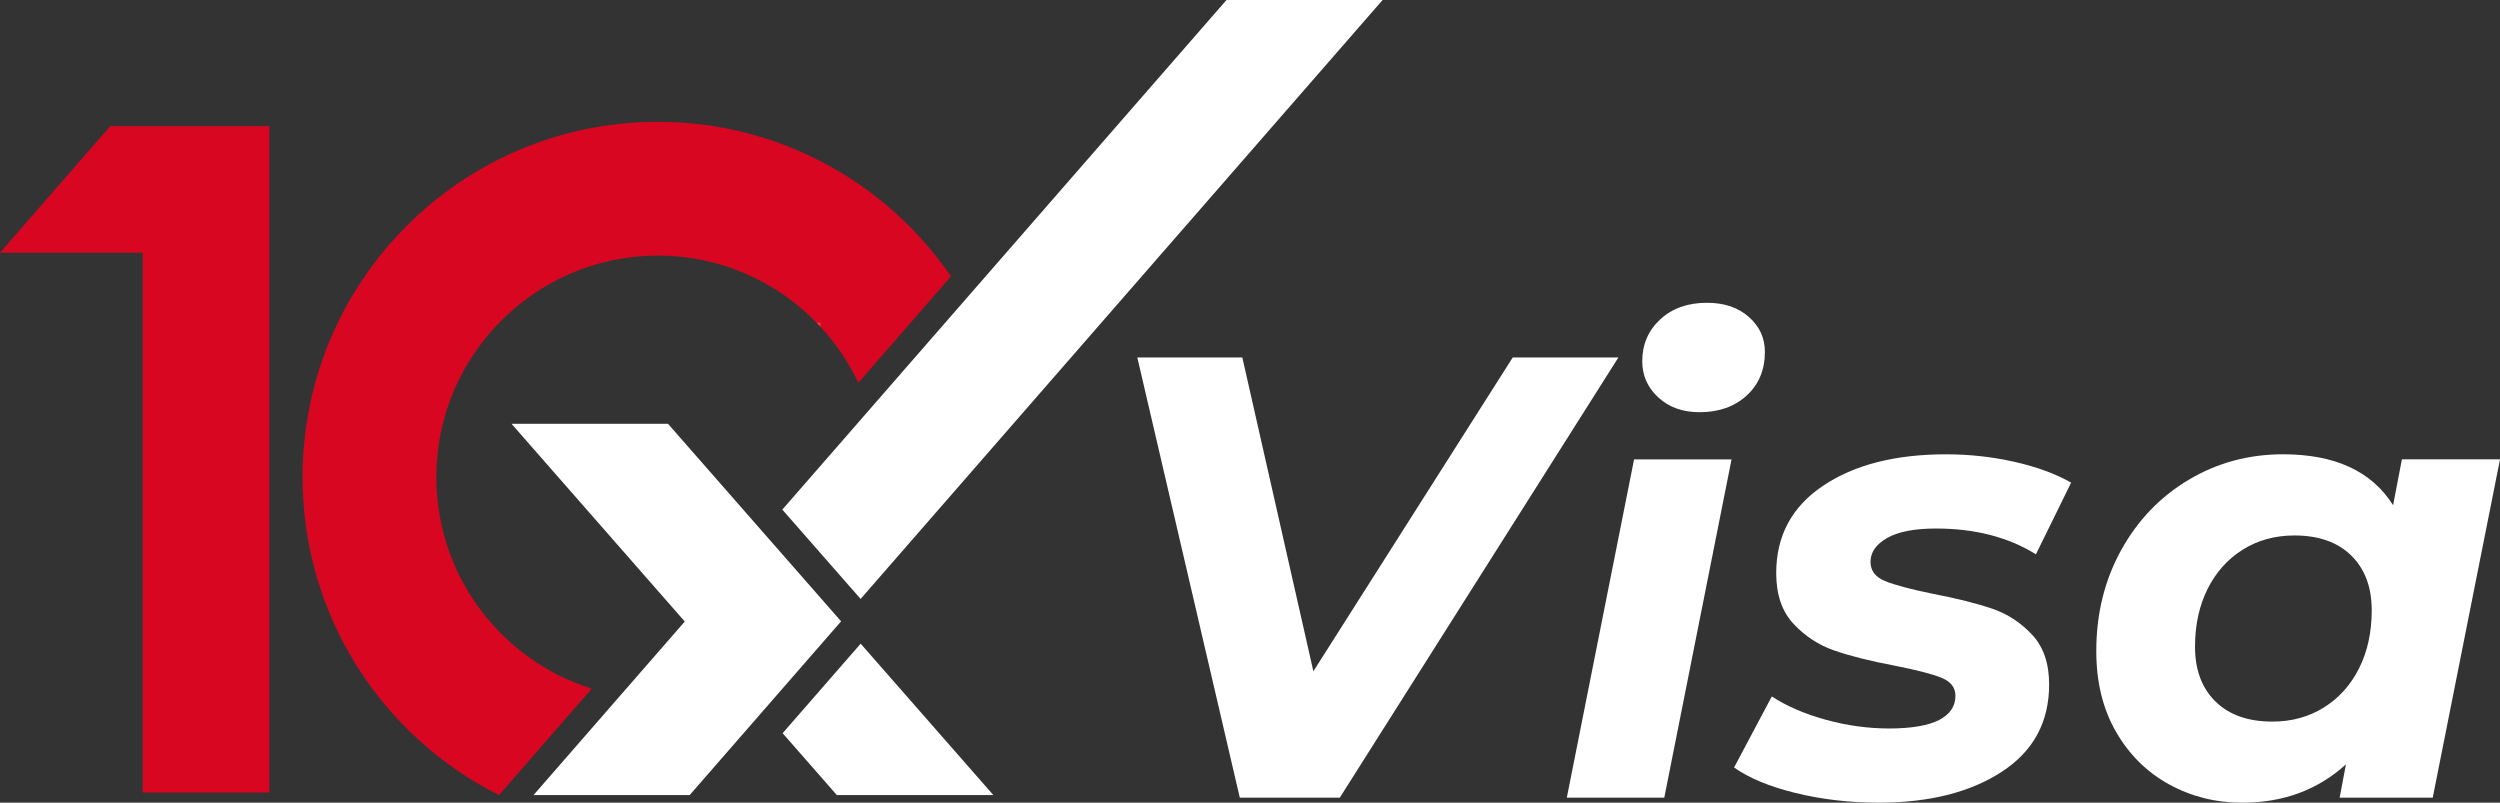 <?xml version="1.0" encoding="UTF-8"?>
<svg id="Layer_1" data-name="Layer 1" xmlns="http://www.w3.org/2000/svg" viewBox="0 0 980.32 314.76">
  <rect x="0" y="0" width="980.32" height="314.76" fill="#333333" stroke="none"/>
  <defs>
    <style>
      .cls-1 {
        fill: #fff;
      }

      .cls-2 {
        fill: #d80621;
      }

      .cls-3 {
        fill: #ef4136;
      }
    </style>
  </defs>
  <g>
    <path class="cls-1" d="m634.61,140.18l-109.24,172.61h-39.21l-40.19-172.61h41.18l27.86,123.05,78.17-123.05h41.43Z"/>
    <path class="cls-1" d="m640.77,180.13h38.22l-26.38,132.66h-38.22l26.38-132.66Zm9.49-24.29c-4.19-3.86-6.29-8.59-6.29-14.18,0-6.57,2.34-12.04,7.03-16.4,4.68-4.35,10.81-6.53,18.37-6.53,6.74,0,12.21,1.85,16.4,5.55s6.29,8.26,6.29,13.69c0,7.07-2.38,12.78-7.15,17.14-4.77,4.36-10.93,6.53-18.49,6.53-6.58,0-11.96-1.93-16.15-5.79Z"/>
    <path class="cls-1" d="m704.02,310.94c-10.28-2.55-18.29-5.88-24.04-9.99l14.8-27.86c5.75,3.78,12.78,6.82,21.08,9.12,8.3,2.3,16.64,3.45,25.03,3.45s15.2-1.11,19.48-3.33c4.27-2.22,6.41-5.38,6.41-9.49,0-3.29-1.89-5.67-5.67-7.15-3.78-1.48-9.86-3.04-18.25-4.68-9.54-1.81-17.38-3.78-23.55-5.92-6.17-2.13-11.51-5.63-16.03-10.48-4.52-4.85-6.78-11.47-6.78-19.85,0-14.63,6.12-26.05,18.37-34.28,12.24-8.22,28.32-12.33,48.21-12.33,9.2,0,18.16.99,26.88,2.96,8.71,1.97,16.11,4.69,22.19,8.14l-13.81,28.11c-10.85-6.74-23.92-10.11-39.21-10.11-8.38,0-14.76,1.23-19.11,3.7-4.36,2.47-6.54,5.59-6.54,9.37,0,3.45,1.89,5.96,5.67,7.52,3.78,1.56,10.11,3.25,18.99,5.05,9.37,1.81,17.05,3.74,23.06,5.79,6,2.06,11.22,5.47,15.66,10.23,4.44,4.77,6.66,11.26,6.66,19.48,0,14.79-6.21,26.22-18.62,34.28-12.42,8.06-28.48,12.08-48.21,12.08-11.51,0-22.4-1.28-32.67-3.82Z"/>
    <path class="cls-1" d="m980.32,180.13l-26.38,132.66h-36.5l2.47-13.07c-11.02,10.03-24.58,15.04-40.69,15.04-10.36,0-19.89-2.38-28.6-7.15-8.72-4.77-15.66-11.63-20.84-20.59-5.18-8.96-7.77-19.52-7.77-31.69,0-14.63,3.24-27.82,9.74-39.58,6.49-11.75,15.33-20.96,26.51-27.62,11.18-6.66,23.51-9.99,36.99-9.99,20.38,0,34.77,6.66,43.15,19.97l3.45-18h38.47Zm-69.04,97.28c5.92-3.7,10.52-8.83,13.81-15.41,3.29-6.57,4.93-14.14,4.93-22.69,0-9.04-2.67-16.19-8.01-21.45-5.34-5.26-12.78-7.89-22.32-7.89-7.56,0-14.3,1.85-20.22,5.55-5.92,3.7-10.52,8.84-13.81,15.41-3.29,6.58-4.93,14.14-4.93,22.69,0,9.04,2.67,16.19,8.01,21.45,5.34,5.26,12.78,7.89,22.32,7.89,7.56,0,14.3-1.85,20.22-5.55Z"/>
  </g>
  <polygon class="cls-2" points="105.59 49.45 105.59 310.77 55.97 310.77 55.97 99.07 0 99.07 43.24 49.45 105.59 49.45"/>
  <path class="cls-2" d="m257.98,47.77c-76.95,0-139.33,62.39-139.33,139.34,0,54.56,31.34,101.78,77.02,124.66l36.37-41.73c-35.29-11.06-60.94-44.05-60.94-82.93,0-7.21.89-14.22,2.55-20.92,3.76-15.2,11.54-28.83,22.15-39.69,15.78-16.2,37.82-26.28,62.18-26.28s46.41,10.07,62.2,26.28c.52.53,1.03,1.07,1.53,1.62,6.01,6.49,11.04,13.88,14.86,21.97l36.35-41.72c-25.1-36.59-67.22-60.6-114.95-60.6Z"/>
  <polygon class="cls-1" points="389.51 311.76 328.14 311.76 306.89 287.51 337.49 252.4 389.51 311.76"/>
  <polygon class="cls-1" points="329.82 243.64 299.22 278.75 291.56 287.54 270.45 311.76 209.22 311.76 260.87 252.5 268.52 243.72 200.58 166.18 261.94 166.18 299.12 208.61 329.82 243.64"/>
  <polygon class="cls-1" points="542.16 0 337.47 234.86 306.77 199.83 480.94 0 542.16 0"/>
  <path class="cls-3" d="m321.72,126.49v1.62c-.51-.54-1.02-1.08-1.53-1.62h1.53Z"/>
</svg>